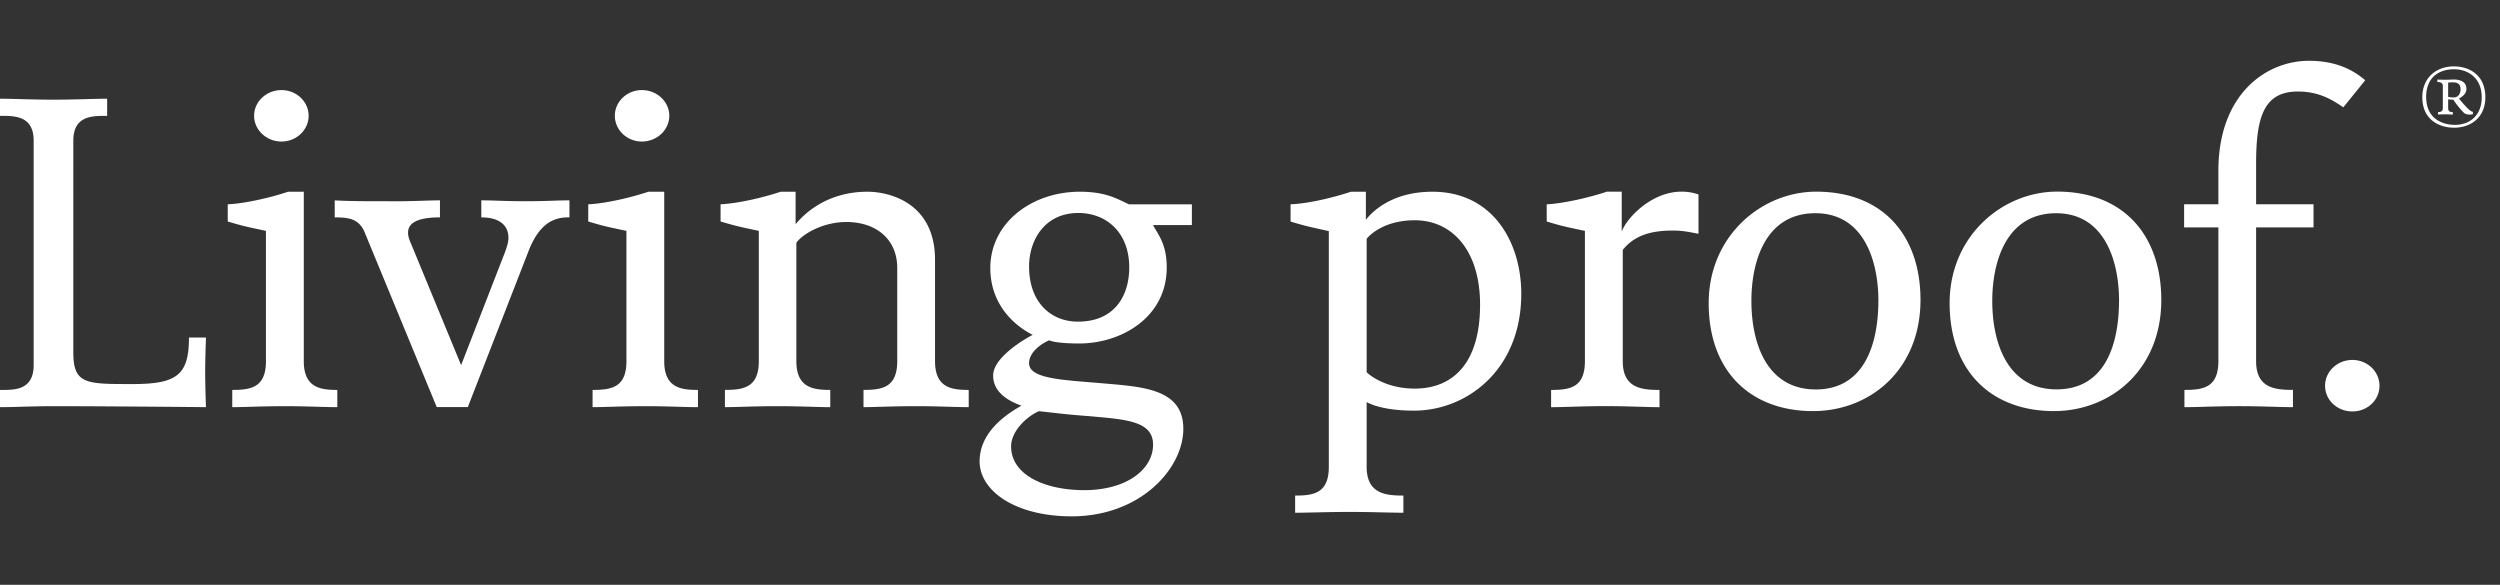 <svg xmlns="http://www.w3.org/2000/svg" width="171" height="40" fill="none" viewBox="0 0 171 40"><rect x="0" y="0" width="171" height="40" fill="#333333" stroke="none"/><g fill="#fff" clip-path="url(#a)"><path d="M167.857 8.735c-.967 0-2.171-.51-2.171-2.081 0-1.342.957-2.113 2.159-2.113 1.046 0 2.154.58 2.154 2.113 0 1.332-.938 2.081-2.142 2.081m0-3.998c-1.029 0-1.907.554-1.907 1.884 0 1.653 1.323 1.92 1.959 1.92 1.044 0 1.84-.66 1.84-1.886 0-1.33-.939-1.918-1.892-1.918m1.079 3.1c-.211 0-.317-.04-.433-.147 0 0-.42-.43-.69-.867 0 0-.221-.01-.359-.028V7.4c0 .242.17.269.321.269v.17c-.177 0-.211-.02-.507-.02-.298 0-.328.01-.508.01v-.162c.154 0 .329-.028.329-.27V5.881c0-.251-.229-.27-.374-.27v-.165c.101 0 .268.008.562.008.296 0 .322-.008.494-.015.6-.015.933.218.933.634 0 .372-.348.58-.51.664 0 0 .742.953.953.903v.17s-.064.027-.211.027m-1.165-2.206c-.133 0-.317.019-.317.019v.976c.111.025.254.038.397.038.276 0 .452-.249.452-.554 0-.304-.141-.479-.532-.479M21.11 7.917c0 .975-.833 1.764-1.858 1.764-1.024 0-1.871-.79-1.871-1.764 0-.968.847-1.755 1.871-1.755s1.858.787 1.858 1.755m141.647 18.468c0 .982-.825 1.757-1.85 1.757-1.041 0-1.872-.774-1.872-1.758 0-.968.83-1.764 1.872-1.764 1.025 0 1.85.796 1.85 1.764M23.072 27.85v-1.18c-1.115 0-2.293-.124-2.293-1.968V13.115h-1.072c-1.136.38-2.896.802-4.129.86v1.174c1.133.345 1.39.378 2.613.643v8.912c0 1.815-1.046 1.966-2.304 1.966v1.18c.748 0 2.06-.067 3.602-.067 1.535 0 2.666.067 3.583.067M45.779 7.917c0 .975-.846 1.764-1.876 1.764-1.016 0-1.848-.79-1.848-1.764 0-.968.832-1.755 1.848-1.755 1.03 0 1.876.787 1.876 1.755m1.962 19.933v-1.18c-1.142 0-2.308-.124-2.308-1.968V13.115H44.35c-1.138.38-2.883.802-4.114.86v1.174c1.136.345 1.381.378 2.612.643v8.912c0 1.815-1.047 1.966-2.316 1.966v1.18c.745 0 2.07-.067 3.606-.067 1.543 0 2.682.067 3.603.067m114.04-22.36c-.975-.84-2.204-1.332-3.85-1.332-2.877 0-6.194 2.225-6.194 7.536v2.28h-2.344v1.58h2.344v9.149c0 1.818-1.046 1.967-2.322 1.967v1.18c.92 0 2.194-.068 3.729-.068 1.542 0 2.774.067 3.694.067v-1.18c-1.234 0-2.52-.123-2.52-1.966v-9.149h3.928v-1.58h-3.928v-2.772c0-3.184.519-4.942 2.86-4.942 1.499 0 2.426.62 3.105 1.082zM78.87 30.41c0 1.703-1.82 3.116-4.703 3.116-2.73 0-5.008-1.054-5.008-2.997 0-1.083 1.162-2.103 1.91-2.404 1.377.154 2.139.247 3.372.335 2.488.226 4.428.306 4.428 1.95M77.24 18.3c0 1.859-.947 3.7-3.504 3.7-1.913 0-3.347-1.379-3.347-3.765 0-1.816 1.068-3.667 3.37-3.667 1.91 0 3.482 1.321 3.482 3.732m4.284-2.905v-1.421h-4.308c-.798-.368-1.569-.86-3.359-.86-3.29 0-6.12 2.136-6.12 5.215 0 3.029 2.393 4.328 2.9 4.575-.653.335-2.707 1.573-2.707 2.778 0 1.144 1.01 1.731 1.935 2.068-.95.53-2.86 1.761-2.86 3.8 0 2.061 2.493 3.768 6.294 3.768 4.688 0 7.639-3.249 7.639-5.99 0-2.81-2.92-2.875-5.726-3.127-2.543-.214-4.824-.298-4.824-1.355 0-.802.923-1.386 1.381-1.569 0 0 .368.217 2.06.217 2.836 0 5.974-1.765 5.974-5.195 0-1.632-.598-2.25-.935-2.905zM14.088 27.85s-.054-1.451-.054-2.386c0-.917.054-2.378.054-2.378h-1.163c0 2.539-.803 3.183-3.822 3.183-3.202 0-4.088.031-4.088-2.163V9.626c0-1.764 1.375-1.699 2.314-1.699V6.753c-.94 0-2.126.064-3.67.064-1.533 0-2.736-.064-3.659-.064v1.174c.923 0 2.303-.065 2.303 1.698v15.35C2.303 26.74.923 26.67 0 26.67v1.18c.923 0 2.224-.068 3.754-.068 1.54 0 6.458.027 10.334.068M38.95 14.87v-1.166c-.922 0-1.458.059-3.007.059-1.543 0-2.1-.059-3.021-.059v1.165c1.262 0 1.855.56 1.855 1.402 0 .277-.095.577-.215.923l-3.021 7.781-3.465-8.4c-.479-1.085.052-1.706 2.017-1.706v-1.165c-.918 0-2.061.084-3.598.059-1.54 0-2.676 0-3.6-.059v1.165c.991 0 1.671.1 2.06 1.052l4.917 11.922h2.127l4.137-10.626c.732-1.91 1.718-2.375 2.814-2.348M66.26 27.85v-1.18c-1.142 0-2.304-.124-2.304-1.968v-6.921c0-3.994-3.24-4.667-4.618-4.667-3.077 0-4.605 1.854-4.919 2.22v-2.22h-1.015c-1.138.38-2.902.802-4.117.86v1.174c1.145.345 1.388.378 2.616.643v8.912c0 1.815-1.059 1.966-2.318 1.966v1.18c.748 0 2.062-.067 3.598-.067 1.55 0 2.684.067 3.607.067v-1.18c-1.135 0-2.319-.123-2.319-1.966v-8.097c.413-.596 1.819-1.421 3.414-1.421 2.074 0 3.486 1.203 3.486 3.144v6.374c0 1.815-1.048 1.966-2.308 1.966v1.18c.73 0 2.06-.067 3.587-.067 1.546 0 2.682.067 3.61.067m34.977-7.009c0 4.111-1.949 5.74-4.463 5.74-2.184 0-3.295-1.116-3.295-1.116v-9.131c.216-.28 1.23-1.267 3.295-1.267 2.557.001 4.463 2.068 4.463 5.773m2.818-.741c0-3.523-1.941-6.984-6.077-6.984-2.956 0-4.255 1.547-4.552 1.918v-1.918h-1.018c-1.142.38-2.9.815-4.133.86v1.18c1.14.349 1.395.376 2.616.655v16.118c0 1.82-1.041 1.97-2.304 1.97v1.174c.92 0 2.181-.055 3.728-.055 1.534 0 2.763.055 3.676.055v-1.174c-1.213 0-2.512-.12-2.512-1.97V27.5s.895.588 3.232.588c3.634 0 7.344-2.803 7.344-7.99m12.122-4.108v-2.687a3.4 3.4 0 0 0-1.162-.194c-2.031 0-3.724 1.761-4.089 2.727v-2.727h-1.011c-1.141.379-2.893.803-4.12.867v1.174c1.136.345 1.381.378 2.613.642v8.912c0 1.816-1.036 1.967-2.313 1.967v1.18c.927 0 2.19-.073 3.718-.073 1.547 0 2.78.073 3.698.073v-1.18c-1.232 0-2.514-.123-2.514-1.967v-7.606c.759-.96 1.862-1.328 3.409-1.328.758-.002 1.217.12 1.771.22m12.305 4.56c0 2.781-.845 6.088-4.28 6.088-3.357 0-4.406-3.156-4.406-6.06 0-2.623.922-5.994 4.372-5.994 3.399 0 4.314 3.402 4.314 5.967m2.88-.034c0-4.387-2.542-7.407-7.135-7.407-3.727 0-7.352 3.02-7.352 7.627 0 4.723 2.922 7.382 7.135 7.382 3.916 0 7.352-2.843 7.352-7.602m13.581.026c0 2.79-.824 6.09-4.273 6.09-3.346 0-4.399-3.155-4.399-6.054 0-2.623.928-5.994 4.37-5.994 3.384 0 4.302 3.401 4.302 5.958m2.89-.027c0-4.387-2.55-7.41-7.122-7.41-3.731 0-7.356 3.022-7.356 7.625 0 4.728 2.916 7.387 7.135 7.387 3.897 0 7.343-2.844 7.343-7.602"/></g><defs><clipPath id="a"><path fill="#fff" d="M0 4h170v32H0z"/></clipPath></defs></svg>